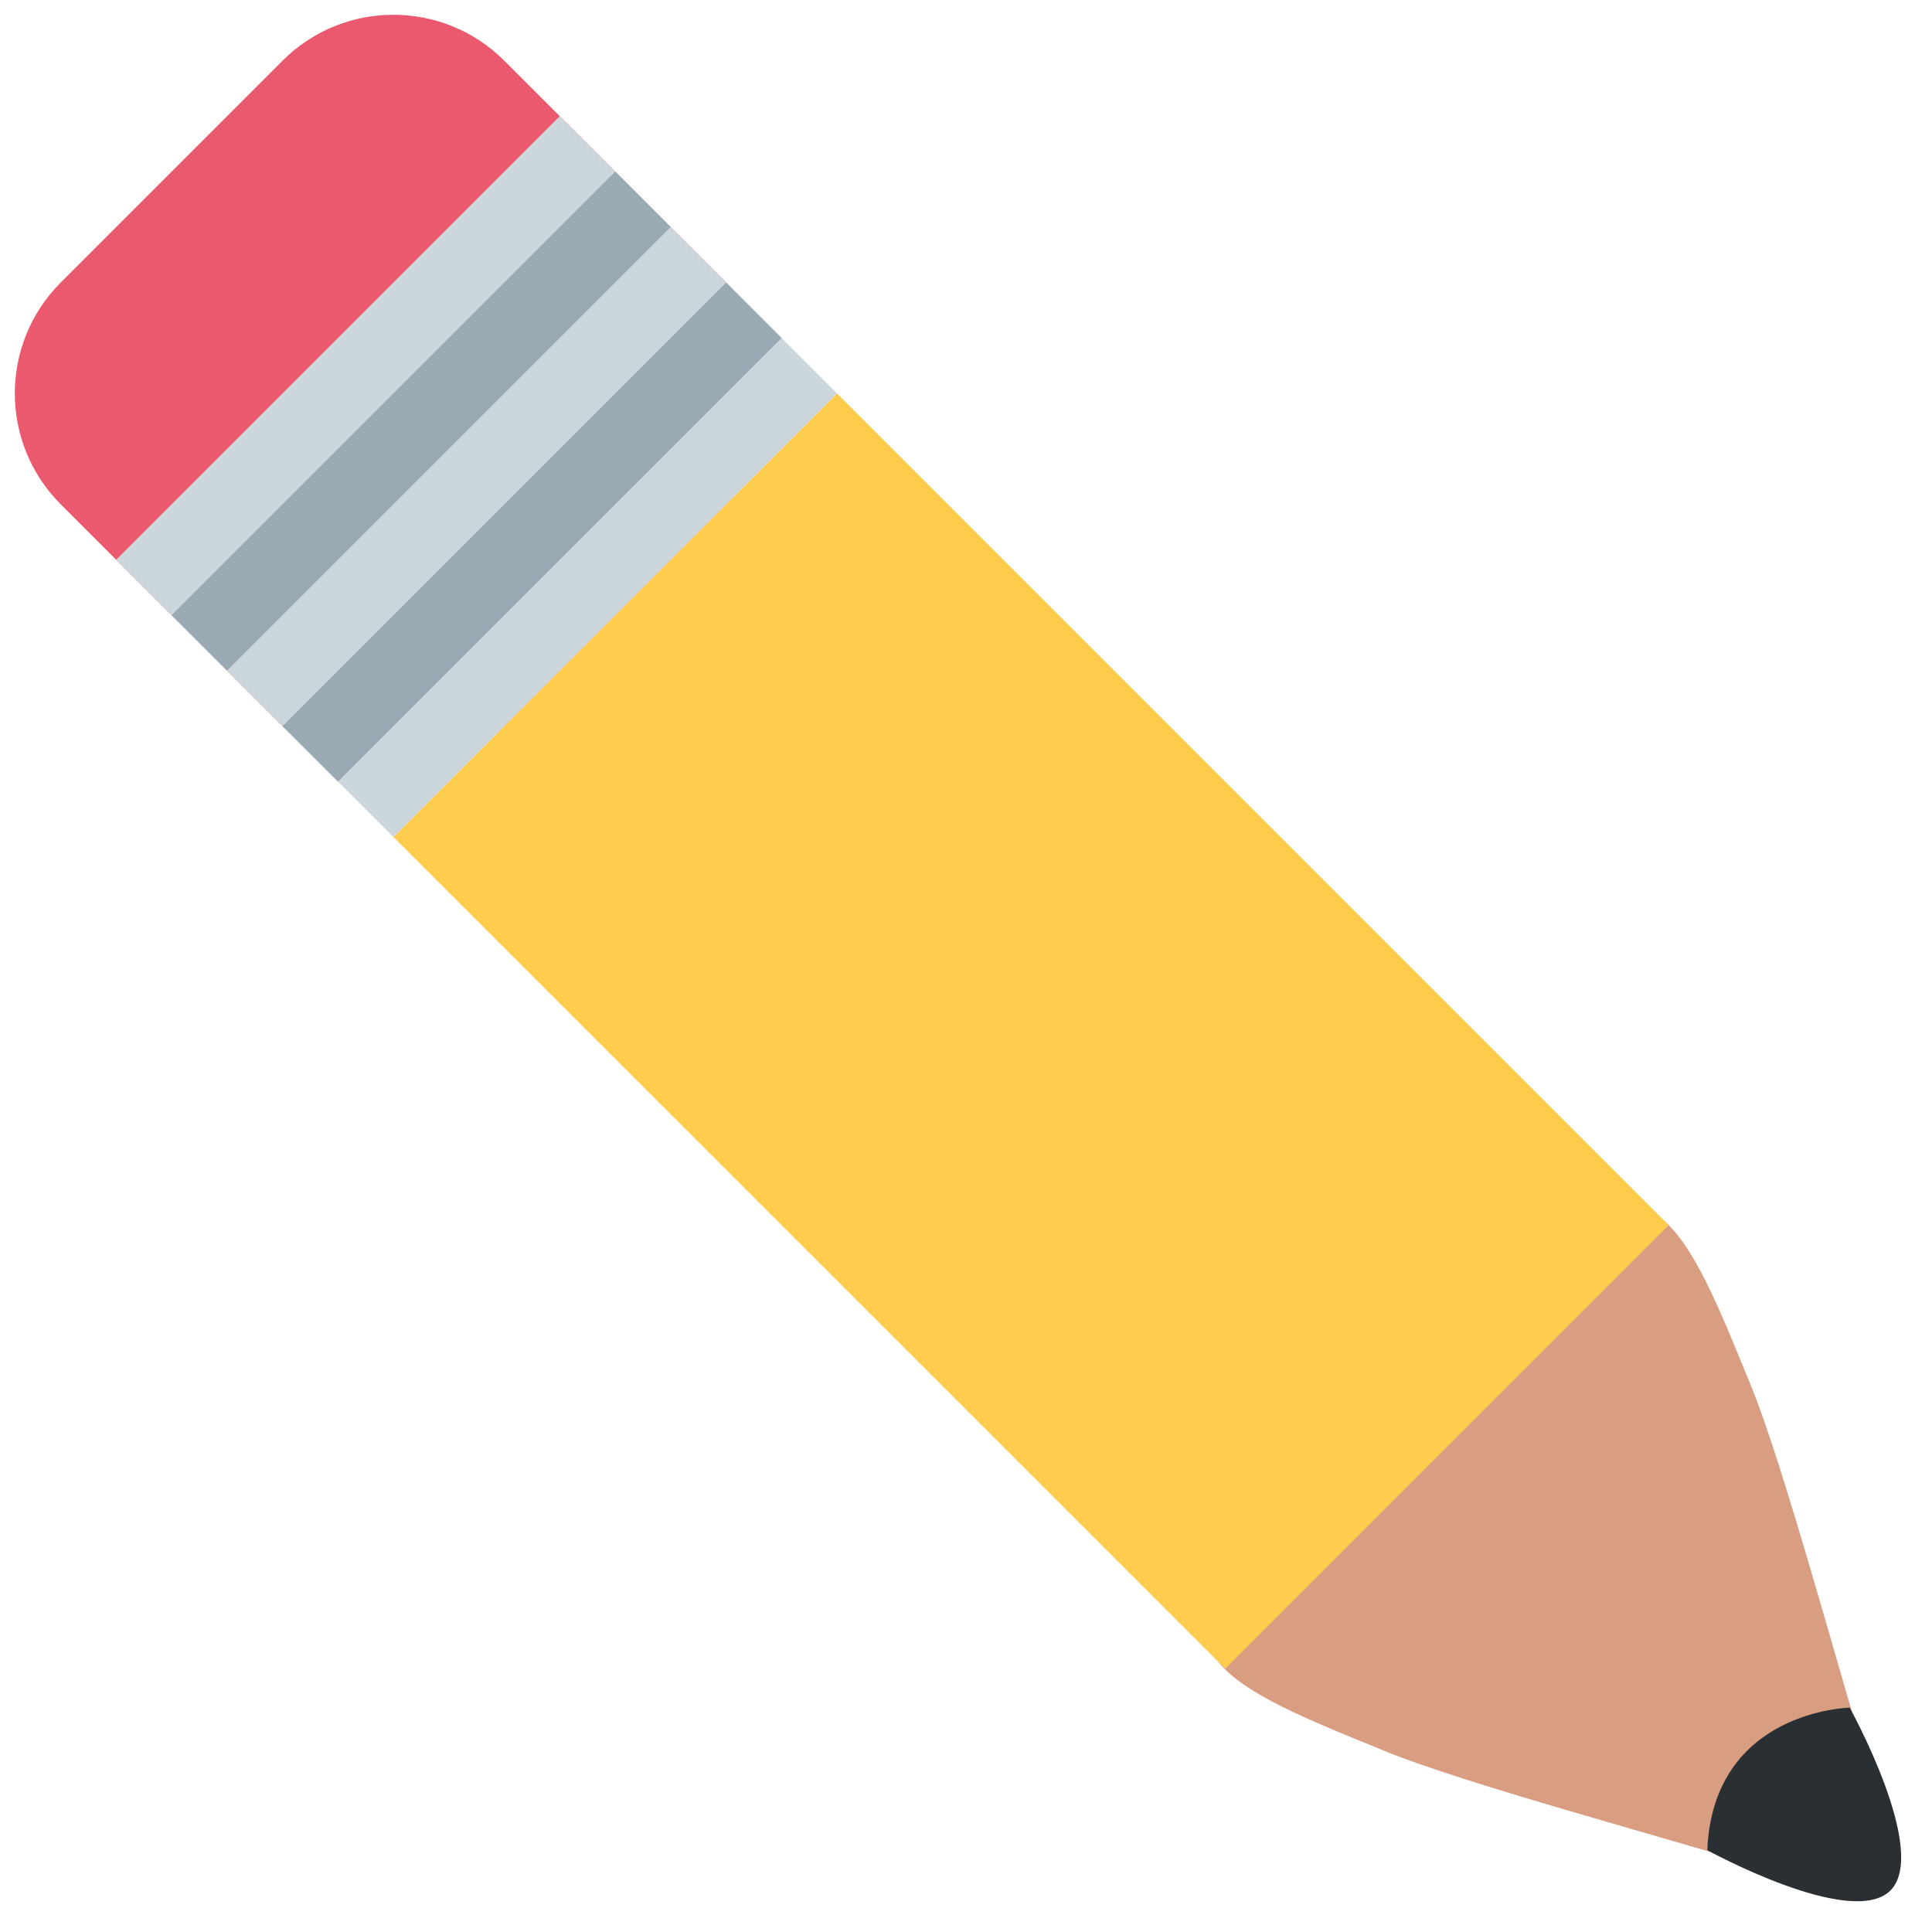<?xml version="1.0" encoding="UTF-8"?><svg xmlns="http://www.w3.org/2000/svg" xmlns:xlink="http://www.w3.org/1999/xlink" height="36.3" preserveAspectRatio="xMidYMid meet" version="1.0" viewBox="-0.0 -0.0 36.3 36.3" width="36.3" zoomAndPan="magnify"><g id="change1_1"><path d="M35.222 33.598c-.647-2.101-1.705-6.059-2.325-7.566-.501-1.216-.969-2.438-1.544-3.014-.575-.575-1.553-.53-2.143.058 0 0-2.469 1.675-3.354 2.783-1.108.882-2.785 3.357-2.785 3.357-.59.59-.635 1.567-.06 2.143.576.575 1.798 1.043 3.015 1.544 1.506.62 5.465 1.676 7.566 2.325.359.11 1.74-1.271 1.63-1.63z" fill="#D99E82"/></g><g id="change2_1"><path d="M13.643 5.308c1.151 1.151 1.151 3.016 0 4.167l-4.167 4.168c-1.151 1.15-3.018 1.15-4.167 0L1.141 9.475c-1.15-1.151-1.15-3.016 0-4.167l4.167-4.167c1.15-1.151 3.016-1.151 4.167 0l4.168 4.167z" fill="#EA596E"/></g><g id="change3_1"><path d="M31.353 23.018l-4.17 4.17-4.163 4.165L7.392 15.726l8.335-8.334 15.626 15.626z" fill="#FFCC4D"/></g><g id="change4_1"><path d="M32.078 34.763s2.709 1.489 3.441.757c.732-.732-.765-3.435-.765-3.435s-2.566.048-2.676 2.678z" fill="#292F33"/></g><g id="change5_1"><path d="M2.183 10.517l8.335-8.335 5.208 5.209-8.334 8.335z" fill="#CCD6DD"/></g><g id="change6_1"><path d="M3.225 11.558l8.334-8.334 1.042 1.042L4.267 12.6zm2.083 2.086l8.335-8.335 1.042 1.042-8.335 8.334z" fill="#99AAB5"/></g></svg>